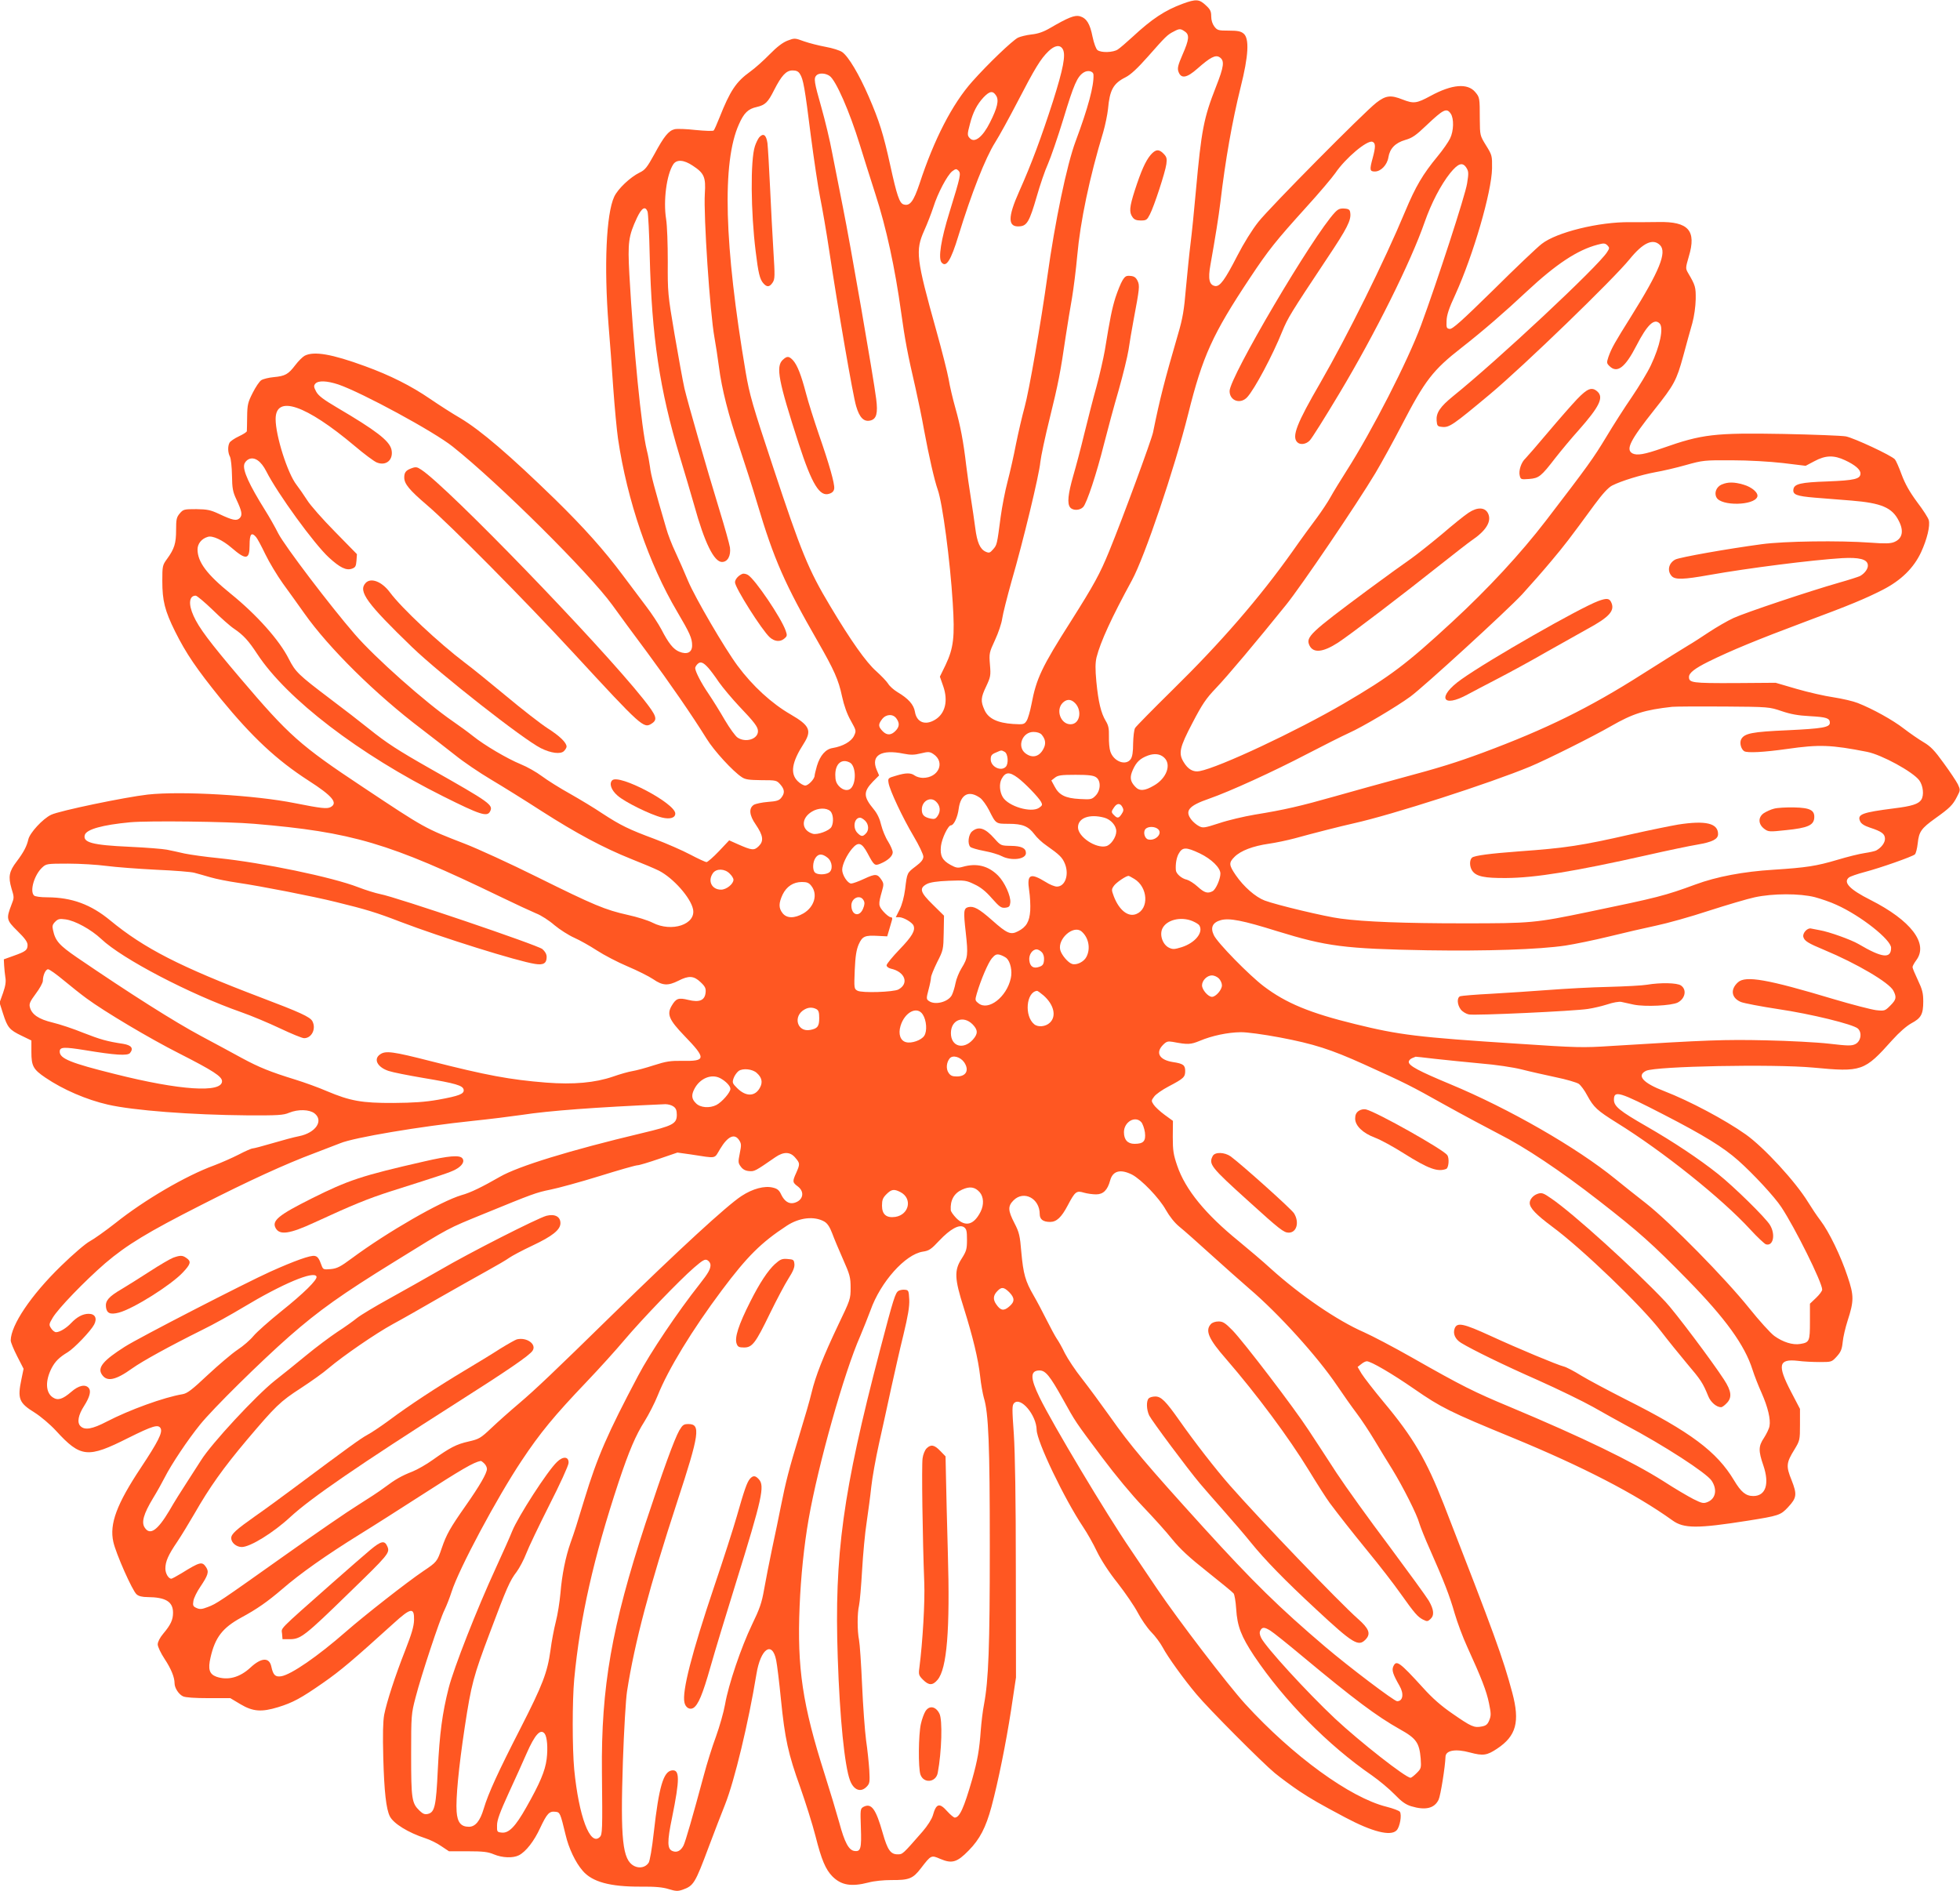 <?xml version="1.0" standalone="no"?>
<!DOCTYPE svg PUBLIC "-//W3C//DTD SVG 20010904//EN"
 "http://www.w3.org/TR/2001/REC-SVG-20010904/DTD/svg10.dtd">
<svg version="1.0" xmlns="http://www.w3.org/2000/svg"
 width="1280pt" height="1235pt" viewBox="0 0 1280 1235"
 preserveAspectRatio="xMidYMid meet">
<g transform="translate(0,1235) scale(0.1,-0.1)"
fill="#ff5722" stroke="none">
<path d="M7725 12326 c-117 -43 -202 -99 -330 -218 -38 -35 -81 -72 -95 -81
-29 -20 -109 -23 -133 -4 -9 7 -23 44 -32 87 -17 86 -39 121 -83 134 -33 9
-76 -8 -196 -78 -41 -24 -78 -37 -120 -41 -34 -4 -73 -14 -88 -21 -38 -20
-195 -170 -299 -287 -130 -146 -249 -377 -344 -667 -39 -116 -63 -148 -104
-135 -27 8 -44 59 -87 255 -45 205 -72 291 -141 450 -63 145 -132 261 -173
290 -16 11 -63 26 -108 34 -43 8 -107 24 -141 36 -60 22 -62 22 -107 5 -32
-12 -70 -41 -118 -90 -39 -40 -96 -91 -127 -113 -92 -66 -131 -125 -200 -299
-17 -43 -34 -81 -38 -85 -4 -5 -57 -3 -118 3 -61 7 -123 9 -138 5 -39 -10 -69
-47 -131 -162 -48 -87 -61 -104 -97 -121 -61 -30 -142 -106 -166 -158 -52
-112 -67 -452 -37 -835 9 -102 22 -288 31 -415 9 -126 23 -275 31 -330 60
-405 201 -816 386 -1129 83 -141 98 -174 98 -221 0 -46 -33 -62 -84 -41 -39
16 -70 55 -117 146 -19 36 -63 103 -99 150 -35 47 -105 139 -154 205 -120 161
-252 309 -442 495 -294 286 -485 450 -619 530 -47 27 -136 84 -196 125 -124
85 -261 154 -426 214 -216 79 -332 99 -393 68 -13 -7 -41 -34 -62 -62 -45 -59
-65 -71 -141 -78 -32 -3 -69 -12 -81 -20 -12 -8 -37 -45 -56 -83 -31 -61 -35
-77 -36 -154 0 -47 -2 -90 -2 -96 -1 -6 -25 -21 -53 -34 -28 -13 -55 -32 -60
-41 -13 -24 -11 -66 3 -92 6 -12 12 -67 13 -122 1 -85 6 -108 28 -155 37 -79
42 -104 22 -124 -20 -19 -44 -15 -135 28 -56 26 -77 30 -148 31 -79 0 -85 -1
-108 -28 -21 -25 -24 -38 -24 -108 0 -87 -11 -123 -59 -189 -30 -41 -31 -47
-31 -144 0 -129 16 -194 84 -331 72 -144 139 -242 298 -439 206 -251 364 -399
573 -534 156 -100 194 -146 144 -173 -24 -12 -58 -9 -234 26 -258 52 -741 80
-960 56 -149 -17 -578 -106 -631 -132 -55 -26 -140 -119 -149 -161 -10 -44
-30 -83 -76 -144 -50 -65 -56 -100 -34 -176 18 -58 18 -61 0 -106 -35 -92 -34
-100 39 -172 48 -47 66 -72 66 -91 0 -34 -12 -43 -91 -71 l-64 -23 2 -40 c1
-22 5 -57 8 -78 5 -27 1 -55 -15 -101 l-23 -64 23 -72 c29 -91 42 -106 121
-144 l64 -31 0 -75 c0 -92 12 -114 92 -168 115 -78 268 -144 408 -176 165 -38
544 -67 910 -70 198 -1 236 1 273 17 59 24 132 22 166 -4 61 -48 8 -127 -101
-149 -32 -6 -110 -27 -174 -46 -64 -19 -122 -34 -129 -34 -8 0 -49 -18 -91
-40 -43 -22 -116 -54 -161 -71 -184 -67 -456 -226 -645 -377 -65 -51 -140
-104 -166 -118 -27 -14 -109 -84 -190 -163 -195 -190 -326 -385 -327 -485 0
-12 19 -58 42 -103 l42 -82 -14 -68 c-27 -128 -16 -155 86 -218 41 -26 101
-77 139 -118 162 -177 208 -181 472 -48 161 80 197 91 212 63 14 -27 -17 -88
-129 -257 -158 -238 -206 -367 -180 -484 16 -75 125 -321 152 -343 13 -12 37
-18 72 -18 118 -1 166 -30 166 -102 0 -46 -15 -79 -64 -137 -22 -26 -36 -54
-36 -70 0 -15 20 -57 45 -95 43 -65 65 -120 65 -159 0 -30 27 -72 55 -85 16
-8 79 -12 167 -12 l142 0 67 -40 c81 -48 137 -52 245 -19 97 30 149 58 294
159 115 80 196 149 460 388 113 103 136 107 134 22 -1 -41 -16 -91 -57 -196
-67 -170 -121 -337 -138 -422 -8 -45 -10 -127 -6 -280 6 -223 19 -337 43 -384
24 -47 119 -106 232 -143 29 -9 76 -32 103 -51 l51 -34 123 0 c101 0 132 -4
170 -20 55 -23 125 -26 164 -6 46 24 99 92 139 179 44 93 59 110 99 105 30 -3
32 -7 67 -152 20 -86 64 -179 111 -233 62 -73 178 -105 380 -104 94 1 144 -4
182 -16 46 -14 59 -15 91 -4 72 26 81 40 171 281 34 91 82 215 106 275 62 156
153 535 205 852 27 167 103 220 129 90 6 -29 20 -143 31 -255 26 -258 47 -355
126 -574 34 -97 80 -241 100 -320 39 -155 66 -217 110 -262 58 -58 123 -69
236 -40 36 10 99 16 148 16 117 -1 142 9 194 77 67 87 67 87 127 61 76 -32
109 -23 185 55 73 74 112 150 149 286 44 165 94 412 128 631 l32 213 -1 700
c0 468 -5 763 -13 888 -12 169 -12 190 2 204 43 43 145 -78 147 -175 1 -76
181 -451 304 -635 25 -37 66 -109 90 -160 28 -57 79 -136 136 -207 49 -63 108
-149 130 -191 22 -42 61 -99 87 -126 27 -27 61 -73 77 -103 31 -59 138 -208
220 -305 77 -93 433 -450 511 -514 39 -32 111 -85 160 -118 79 -52 127 -80
300 -172 177 -94 296 -124 335 -85 22 21 36 102 22 122 -5 7 -44 22 -88 33
-237 59 -611 331 -922 671 -114 125 -439 550 -576 753 -48 72 -125 186 -172
255 -160 234 -509 818 -595 994 -62 127 -62 176 0 176 39 0 68 -36 151 -185
87 -156 77 -142 259 -385 86 -115 195 -246 266 -320 66 -69 152 -164 190 -212
52 -64 111 -119 230 -213 88 -70 165 -133 171 -141 6 -7 14 -53 17 -101 7
-114 33 -180 117 -307 197 -293 481 -582 770 -781 47 -33 113 -88 147 -123 46
-48 73 -67 109 -78 93 -28 152 -14 179 43 13 27 43 216 45 280 1 42 65 54 160
28 86 -23 111 -19 177 25 125 83 150 175 99 366 -62 231 -115 376 -447 1229
-114 291 -199 437 -394 670 -64 77 -128 160 -143 184 l-26 44 23 18 c13 11 29
19 37 19 27 0 164 -80 310 -181 175 -121 230 -149 644 -319 456 -188 801 -366
1042 -539 74 -54 163 -54 493 -2 201 32 214 36 262 88 57 61 60 83 23 177 -37
91 -35 113 19 200 35 58 36 62 36 162 l0 103 -59 113 c-90 173 -81 215 44 201
36 -5 100 -8 143 -8 78 0 79 0 112 36 27 30 34 47 39 95 3 33 18 95 32 139 42
129 42 164 0 288 -44 134 -122 294 -177 366 -23 30 -59 84 -81 120 -82 134
-288 358 -408 443 -136 96 -366 218 -531 282 -139 53 -183 102 -119 133 64 30
830 45 1091 21 318 -30 334 -25 517 180 45 50 92 91 124 109 64 34 78 59 78
143 0 54 -6 78 -35 139 -19 40 -35 78 -35 85 0 7 11 27 25 46 80 108 -35 259
-300 393 -135 68 -179 114 -141 146 8 7 54 23 103 36 103 27 310 100 328 115
7 6 15 38 19 73 8 76 23 97 115 163 94 67 114 87 141 140 23 44 23 45 6 82
-10 20 -52 83 -93 139 -59 82 -85 109 -131 136 -32 19 -90 59 -129 89 -72 56
-204 129 -301 167 -30 12 -100 28 -157 37 -57 8 -166 33 -242 55 l-137 40
-268 -2 c-278 -1 -298 2 -298 40 0 26 37 55 125 99 150 74 320 144 635 262
293 109 391 150 505 208 121 62 203 143 251 246 39 85 60 172 50 209 -3 14
-37 67 -76 118 -50 68 -78 118 -101 179 -17 47 -37 92 -44 100 -23 26 -266
139 -320 150 -27 5 -210 12 -405 16 -455 8 -533 -1 -794 -93 -117 -41 -165
-49 -195 -34 -46 25 -15 86 143 285 129 162 145 192 188 349 21 78 48 176 60
217 12 44 21 108 22 155 1 80 -2 91 -49 171 -18 31 -18 33 4 109 51 169 -2
229 -198 225 -47 -1 -131 -1 -186 -1 -201 3 -481 -66 -577 -142 -29 -22 -171
-157 -315 -300 -208 -204 -268 -258 -286 -255 -20 3 -22 8 -20 53 1 37 15 81
58 173 117 258 236 667 239 822 1 83 0 87 -39 150 -40 65 -40 65 -41 170 0
143 -1 144 -30 179 -50 59 -151 51 -291 -25 -92 -50 -111 -52 -183 -24 -78 31
-110 27 -172 -21 -81 -63 -695 -683 -770 -778 -40 -50 -96 -140 -138 -222 -81
-158 -113 -201 -144 -197 -39 6 -48 46 -31 139 31 174 54 317 65 409 32 273
77 528 132 750 52 206 58 320 19 351 -18 15 -39 19 -96 19 -68 0 -75 2 -94 26
-13 17 -21 41 -21 67 0 33 -6 46 -36 73 -42 40 -64 41 -149 10z m13 -182 c31
-21 28 -52 -15 -150 -30 -69 -35 -90 -27 -112 17 -48 54 -42 124 20 84 74 118
92 145 74 33 -22 29 -59 -24 -193 -80 -204 -95 -281 -131 -678 -11 -126 -27
-282 -35 -345 -8 -63 -21 -194 -30 -290 -12 -144 -21 -198 -51 -300 -89 -306
-119 -422 -164 -644 -11 -51 -194 -550 -286 -775 -61 -149 -98 -217 -249 -456
-193 -303 -227 -376 -259 -545 -9 -46 -23 -95 -32 -108 -15 -23 -21 -24 -88
-20 -102 7 -161 35 -186 90 -27 59 -25 82 11 157 28 60 30 70 24 140 -6 74 -5
79 33 161 22 47 43 110 47 140 4 30 32 140 61 244 76 261 181 697 188 778 4
37 31 165 61 285 56 227 71 304 105 538 12 77 30 190 41 250 10 61 26 184 34
275 20 224 80 511 170 808 13 45 27 113 31 150 11 124 34 167 114 207 34 17
78 58 148 137 113 128 125 141 167 162 37 20 45 20 73 0z m-797 -116 c20 -37
3 -126 -65 -341 -76 -235 -139 -406 -220 -587 -77 -172 -75 -236 5 -228 46 4
63 34 109 193 22 77 55 174 74 215 18 41 64 174 101 295 68 225 90 274 131
301 27 18 64 10 65 -14 4 -70 -35 -216 -116 -433 -58 -154 -136 -530 -185
-884 -41 -296 -120 -752 -149 -855 -16 -58 -41 -166 -56 -240 -14 -74 -39
-184 -55 -245 -16 -60 -36 -164 -45 -230 -24 -183 -24 -183 -49 -212 -21 -24
-26 -26 -49 -16 -37 17 -56 61 -68 155 -6 46 -19 135 -29 198 -10 63 -24 158
-30 210 -18 155 -38 260 -71 376 -17 60 -37 145 -44 189 -8 44 -44 186 -80
315 -132 472 -138 523 -79 655 20 44 46 112 59 151 29 93 91 209 123 235 23
17 27 18 41 5 18 -19 15 -34 -58 -271 -56 -180 -75 -302 -52 -329 30 -36 61
13 110 174 85 277 176 509 240 610 26 41 92 161 146 265 114 220 151 281 202
330 41 40 77 45 94 13z m-1717 -161 c22 -33 32 -91 71 -402 20 -153 47 -336
61 -405 14 -69 41 -224 59 -345 58 -385 155 -948 176 -1017 22 -76 51 -105 94
-94 39 10 49 47 37 141 -17 137 -170 1018 -217 1250 -24 121 -56 283 -71 360
-14 77 -46 209 -70 294 -47 165 -51 190 -32 209 17 17 59 15 86 -4 41 -29 129
-229 197 -449 20 -66 66 -210 101 -320 72 -221 129 -485 169 -775 25 -180 42
-271 94 -495 16 -71 42 -195 56 -275 31 -167 67 -326 89 -388 31 -86 81 -464
98 -739 14 -222 6 -294 -47 -406 l-37 -76 22 -63 c33 -95 13 -178 -53 -218
-65 -40 -121 -17 -132 52 -8 47 -43 86 -114 128 -23 14 -51 38 -61 55 -10 16
-46 53 -78 82 -65 57 -165 198 -301 426 -142 237 -189 352 -374 912 -132 397
-152 467 -177 613 -141 832 -156 1374 -44 1621 32 73 60 100 115 112 56 13 74
30 114 110 49 96 79 129 121 129 24 0 38 -6 48 -23z m1281 -141 c20 -30 9 -79
-40 -176 -47 -94 -99 -135 -130 -104 -19 19 -19 26 0 97 19 74 46 126 88 171
40 42 61 45 82 12z m2969 -118 c22 -32 20 -113 -4 -162 -11 -23 -47 -75 -81
-116 -98 -119 -144 -197 -213 -362 -135 -324 -376 -810 -553 -1117 -155 -267
-188 -352 -151 -389 19 -19 57 -14 81 11 13 12 100 151 194 308 232 387 467
859 557 1119 44 125 105 242 166 319 53 65 81 74 106 36 15 -24 16 -35 5 -103
-11 -75 -197 -645 -301 -927 -87 -234 -319 -688 -487 -951 -38 -60 -85 -136
-103 -169 -18 -33 -59 -94 -89 -135 -31 -41 -105 -142 -163 -225 -214 -301
-465 -591 -780 -900 -128 -126 -238 -238 -245 -249 -7 -12 -12 -57 -13 -101 0
-56 -5 -87 -16 -103 -32 -45 -112 -15 -133 51 -6 17 -10 61 -9 97 1 52 -3 73
-21 102 -31 52 -48 123 -61 255 -8 84 -7 125 1 160 26 102 98 259 231 503 83
152 277 725 368 1088 94 377 159 520 403 887 122 184 170 243 365 459 85 93
171 195 192 225 67 99 209 218 243 205 21 -8 21 -33 2 -104 -22 -80 -20 -90
14 -90 39 0 80 43 88 92 9 58 45 95 110 114 46 13 70 30 137 94 113 107 133
117 160 78z m-4950 -340 c75 -49 86 -75 79 -182 -9 -142 33 -776 63 -941 8
-44 21 -129 29 -190 19 -147 61 -312 135 -530 33 -99 86 -263 116 -365 108
-363 180 -526 395 -900 106 -185 135 -249 158 -358 13 -60 33 -116 57 -158 36
-65 37 -66 21 -100 -18 -37 -73 -68 -139 -79 -46 -7 -82 -48 -103 -117 -8 -29
-15 -57 -15 -63 0 -22 -41 -65 -61 -65 -12 0 -34 13 -50 29 -50 50 -38 124 40
245 54 85 39 118 -85 190 -125 72 -249 186 -347 318 -84 113 -276 442 -323
553 -23 55 -60 140 -83 189 -23 48 -50 118 -60 155 -78 266 -101 353 -106 401
-4 30 -13 80 -21 110 -35 142 -87 668 -114 1150 -11 207 -6 248 50 368 31 65
54 79 69 40 4 -13 11 -142 14 -288 13 -528 65 -876 196 -1310 33 -107 75 -252
95 -321 67 -243 129 -369 181 -369 37 0 59 40 52 95 -4 24 -34 132 -67 239
-89 291 -206 699 -230 799 -11 49 -40 209 -65 355 -44 259 -45 274 -44 472 0
116 -4 237 -11 280 -19 119 3 290 47 357 22 33 69 30 127 -9z m6317 -519 c46
-46 -3 -168 -188 -464 -109 -174 -128 -207 -149 -266 -12 -37 -12 -41 6 -59
51 -51 103 -11 177 133 70 136 116 180 151 145 28 -28 3 -148 -57 -274 -21
-45 -77 -137 -123 -205 -47 -68 -123 -187 -169 -264 -83 -137 -116 -184 -393
-545 -165 -215 -379 -446 -612 -661 -301 -278 -405 -356 -707 -533 -312 -182
-815 -418 -943 -442 -41 -8 -76 12 -104 59 -35 57 -27 95 57 255 64 123 89
160 153 227 74 77 268 308 459 545 100 124 460 655 583 860 41 69 119 211 173
315 151 291 202 358 392 506 138 108 279 230 423 365 193 180 331 271 463 306
41 11 49 10 64 -4 15 -16 15 -19 -2 -45 -57 -91 -711 -703 -1005 -940 -85 -69
-112 -109 -108 -160 3 -35 6 -38 36 -41 47 -5 71 12 313 214 220 184 806 751
912 882 87 107 152 137 198 91z m-8631 -910 c154 -53 625 -308 747 -406 302
-240 889 -824 1041 -1033 41 -58 144 -197 228 -310 149 -202 292 -409 389
-565 48 -78 171 -212 229 -250 23 -16 48 -19 128 -20 97 0 100 -1 124 -28 29
-33 30 -57 6 -87 -14 -18 -31 -23 -87 -27 -39 -3 -80 -12 -92 -19 -34 -22 -30
-68 12 -128 49 -72 54 -108 21 -141 -31 -31 -45 -29 -138 12 l-56 25 -67 -71
c-37 -39 -74 -71 -81 -71 -7 0 -55 22 -106 49 -51 27 -156 73 -233 102 -167
62 -221 88 -342 167 -50 34 -145 91 -210 128 -65 36 -148 88 -184 115 -36 27
-98 62 -138 78 -88 36 -239 125 -312 184 -30 24 -89 67 -131 96 -178 122 -510
417 -641 569 -162 187 -457 576 -499 657 -22 44 -62 114 -88 155 -103 165
-145 258 -135 297 3 13 16 28 29 34 38 18 81 -12 115 -79 74 -146 313 -475
409 -563 72 -66 113 -86 150 -73 23 8 27 16 30 52 l3 43 -144 147 c-80 81
-162 174 -182 207 -21 33 -52 77 -68 98 -59 75 -137 321 -137 430 0 161 196
94 517 -176 61 -52 126 -100 143 -107 63 -26 112 19 96 86 -15 57 -101 123
-356 273 -88 52 -120 76 -135 103 -16 30 -17 39 -6 52 19 22 75 20 151 -5z
m9840 -495 c64 -30 100 -60 100 -86 0 -36 -38 -45 -214 -52 -177 -6 -219 -16
-224 -52 -5 -34 20 -44 139 -54 63 -5 170 -14 239 -19 197 -16 267 -46 310
-132 35 -67 24 -117 -30 -139 -24 -10 -60 -11 -153 -4 -204 15 -565 10 -712
-10 -224 -30 -534 -85 -564 -100 -44 -23 -55 -74 -24 -108 22 -25 78 -23 246
7 253 45 671 98 867 110 112 6 163 -7 168 -43 4 -24 -19 -56 -51 -74 -11 -5
-72 -25 -136 -43 -196 -56 -611 -195 -690 -231 -41 -19 -113 -61 -160 -92 -48
-32 -108 -71 -136 -87 -27 -16 -162 -100 -299 -187 -347 -221 -630 -360 -1041
-513 -173 -64 -281 -98 -550 -170 -115 -31 -302 -83 -415 -115 -229 -65 -334
-89 -525 -120 -71 -12 -177 -37 -233 -56 -96 -31 -106 -33 -132 -19 -16 8 -38
27 -49 41 -46 59 -18 92 115 138 135 47 418 176 644 294 102 53 223 114 269
135 86 38 312 172 402 238 86 63 626 557 729 667 54 59 140 157 190 217 89
106 116 141 283 369 54 73 90 112 115 125 61 31 190 70 281 87 47 8 138 29
201 47 111 31 121 32 300 31 109 0 246 -8 334 -18 l148 -18 57 30 c72 39 127
41 201 6z m-10378 -501 c9 -10 36 -61 61 -113 25 -52 77 -138 114 -190 38 -52
101 -140 140 -195 160 -227 467 -530 767 -757 66 -51 165 -127 219 -170 53
-43 158 -114 232 -158 74 -44 224 -137 332 -207 228 -146 404 -240 586 -313
71 -28 152 -62 180 -76 94 -48 208 -177 223 -252 20 -99 -139 -152 -264 -88
-29 15 -102 38 -162 51 -148 33 -220 63 -593 248 -177 88 -389 185 -472 217
-261 101 -258 99 -664 369 -412 273 -484 338 -801 711 -203 239 -271 330 -306
408 -35 77 -29 132 14 132 8 0 58 -42 111 -93 53 -52 116 -108 141 -124 60
-41 93 -77 150 -164 193 -294 666 -656 1215 -930 240 -120 286 -135 305 -99
23 43 4 57 -390 280 -213 121 -284 167 -400 260 -52 42 -167 131 -255 197
-206 156 -225 174 -269 260 -61 122 -210 289 -381 427 -154 125 -214 205 -215
287 0 38 26 71 67 83 31 10 97 -21 156 -72 94 -81 117 -78 117 18 0 73 12 87
42 53z m2954 -855 c11 -12 43 -54 69 -93 27 -38 86 -108 130 -155 102 -107
125 -137 125 -165 0 -52 -80 -77 -133 -42 -14 9 -51 60 -83 114 -31 54 -79
131 -106 171 -50 73 -87 146 -88 169 0 6 7 19 16 27 18 18 37 11 70 -26z
m2385 -221 c59 -45 46 -147 -20 -147 -64 0 -98 93 -51 140 23 23 48 25 71 7z
m4624 -61 c59 -20 107 -29 185 -33 108 -6 130 -13 130 -43 0 -30 -47 -38 -276
-49 -232 -10 -282 -20 -303 -59 -12 -23 -1 -65 20 -78 21 -12 125 -7 281 15
209 30 287 27 521 -19 96 -19 299 -130 341 -186 26 -36 32 -98 13 -127 -18
-28 -63 -42 -177 -56 -211 -27 -243 -39 -222 -85 7 -16 28 -29 64 -41 77 -25
98 -41 98 -73 0 -26 -23 -57 -57 -76 -7 -4 -41 -12 -75 -17 -35 -5 -115 -25
-178 -44 -138 -41 -203 -51 -420 -65 -194 -12 -369 -45 -507 -96 -199 -73
-244 -85 -698 -179 -351 -73 -375 -75 -816 -75 -389 0 -648 10 -804 31 -97 12
-419 89 -496 118 -60 23 -137 90 -189 166 -45 66 -46 81 -8 119 41 41 121 71
225 86 43 6 119 22 168 35 119 33 304 80 385 98 252 56 888 261 1153 371 108
45 412 197 528 264 143 82 219 106 399 126 19 2 170 3 335 2 299 -2 300 -3
380 -30z m-5781 -48 c21 -29 20 -51 -1 -76 -30 -34 -59 -37 -88 -8 -30 31 -31
45 -4 80 26 33 71 35 93 4z m948 -105 c26 -30 30 -60 13 -92 -27 -54 -74 -65
-119 -30 -56 44 -19 139 53 139 24 0 44 -7 53 -17z m-241 -113 c22 -12 27 -78
7 -98 -32 -32 -98 1 -98 49 0 24 6 33 33 44 39 17 35 17 58 5z m-660 -12 c46
-9 69 -9 113 2 49 12 58 11 81 -4 80 -53 35 -156 -68 -156 -18 0 -42 7 -53 15
-25 19 -58 19 -123 -1 -52 -15 -53 -16 -48 -48 8 -48 91 -225 164 -348 35 -59
63 -118 63 -132 0 -19 -13 -36 -49 -63 -58 -44 -57 -42 -70 -150 -7 -52 -20
-101 -36 -133 l-25 -50 22 0 c28 0 86 -34 94 -55 13 -32 -10 -71 -92 -156 -46
-48 -84 -94 -84 -103 0 -9 12 -18 28 -22 92 -20 121 -97 49 -136 -32 -17 -238
-24 -267 -8 -22 12 -23 15 -18 135 4 93 11 133 26 168 24 53 40 60 127 55 l59
-3 13 44 c7 24 15 52 18 62 4 13 1 19 -8 19 -8 0 -29 16 -47 36 -34 39 -35 47
-10 135 12 42 12 50 -4 74 -26 39 -39 40 -112 6 -36 -17 -75 -31 -85 -31 -23
0 -59 55 -59 90 0 33 30 97 65 138 40 47 63 40 101 -31 42 -79 46 -83 84 -67
48 20 80 49 80 74 0 12 -14 44 -30 70 -17 26 -37 75 -45 107 -9 40 -25 75 -49
104 -68 82 -69 114 -5 181 l40 40 -16 37 c-39 94 30 135 176 105z m1701 -25
c50 -45 17 -136 -66 -183 -61 -36 -95 -38 -123 -7 -33 35 -36 62 -15 109 23
52 48 75 99 94 42 15 79 11 105 -13z m-2052 -33 c38 -20 44 -124 10 -165 -19
-23 -54 -18 -81 11 -18 20 -24 37 -24 74 0 73 42 108 95 80z m1096 -99 c45
-33 136 -127 153 -158 10 -19 8 -24 -14 -39 -52 -34 -199 10 -236 70 -21 35
-25 87 -8 119 25 46 51 48 105 8z m512 3 c33 -22 31 -86 -4 -121 -24 -24 -30
-25 -103 -21 -94 5 -135 26 -164 82 l-21 39 23 18 c20 16 41 19 135 19 85 0
117 -4 134 -16z m-757 -135 c15 -11 41 -47 58 -80 45 -90 44 -89 128 -89 91 0
129 -16 168 -68 16 -22 51 -55 78 -73 88 -62 105 -79 122 -121 28 -71 1 -148
-53 -148 -14 0 -47 13 -73 30 -101 62 -124 51 -108 -55 6 -38 9 -97 7 -132 -5
-72 -25 -107 -80 -135 -48 -25 -71 -15 -170 73 -85 75 -119 93 -154 85 -31 -8
-33 -26 -17 -166 16 -145 14 -166 -27 -232 -17 -27 -35 -72 -40 -99 -5 -27
-16 -62 -24 -78 -24 -45 -110 -67 -150 -38 -17 12 -17 17 -2 74 9 33 16 69 16
79 0 11 18 55 40 100 40 78 41 83 43 192 l2 112 -72 71 c-84 82 -92 108 -40
136 22 11 65 18 143 21 104 4 114 3 167 -23 40 -18 75 -46 114 -91 50 -56 61
-65 88 -62 25 3 30 8 33 34 4 42 -37 133 -80 176 -64 64 -140 83 -231 57 -33
-9 -43 -7 -80 13 -54 30 -69 60 -62 123 6 50 47 135 65 135 19 0 44 53 51 109
13 95 67 122 140 70z m-287 -25 c26 -25 30 -61 11 -90 -14 -22 -22 -25 -47
-20 -43 9 -58 24 -58 59 0 57 58 88 94 51z m1216 -35 c9 -16 8 -26 -5 -45 -18
-28 -28 -30 -49 -8 -20 19 -20 24 0 52 19 28 40 28 54 1z m-1908 -26 c20 -18
24 -73 8 -103 -13 -25 -92 -54 -122 -45 -76 23 -79 101 -5 145 39 24 94 26
119 3z m1790 -43 c43 -12 78 -52 78 -89 0 -38 -35 -89 -66 -97 -67 -17 -184
61 -184 123 0 62 76 89 172 63z m-1562 -20 c24 -24 26 -63 4 -84 -20 -21 -30
-20 -54 4 -33 33 -22 100 17 100 7 0 22 -9 33 -20z m-3990 -20 c640 -54 881
-125 1605 -475 99 -48 205 -97 236 -110 32 -12 86 -47 120 -77 35 -29 93 -66
129 -82 36 -16 102 -53 148 -83 46 -30 136 -77 200 -104 64 -27 140 -65 168
-84 61 -42 96 -44 164 -10 68 35 101 33 145 -9 30 -28 36 -41 33 -68 -5 -51
-40 -66 -113 -48 -65 16 -80 10 -109 -39 -32 -55 -17 -91 83 -195 144 -149
143 -167 -13 -164 -77 1 -105 -3 -186 -29 -52 -17 -115 -34 -140 -38 -25 -4
-82 -20 -127 -36 -117 -40 -257 -53 -437 -39 -237 19 -387 47 -753 140 -247
63 -295 70 -331 44 -45 -31 -17 -84 56 -108 26 -9 128 -29 228 -46 210 -35
258 -49 262 -77 4 -27 -29 -40 -167 -65 -86 -15 -161 -20 -291 -21 -207 -1
-283 13 -435 77 -55 24 -147 57 -205 75 -165 51 -237 80 -350 141 -58 32 -177
96 -265 143 -176 94 -466 278 -812 514 -118 81 -142 109 -157 180 -6 25 -3 36
15 54 18 18 29 20 66 15 63 -8 168 -66 234 -128 137 -130 580 -361 914 -478
66 -23 180 -71 254 -106 74 -35 144 -64 157 -64 50 0 80 62 54 111 -15 28 -81
58 -337 155 -526 200 -761 320 -983 503 -127 105 -251 150 -410 151 -46 0 -81
5 -88 12 -29 29 2 135 54 183 26 24 31 25 168 25 78 0 191 -7 251 -15 61 -8
207 -19 325 -25 118 -5 231 -14 250 -20 19 -5 66 -18 103 -29 37 -11 118 -27
180 -36 150 -22 494 -89 642 -126 196 -48 262 -68 420 -129 270 -103 766 -258
879 -275 55 -9 76 4 76 45 0 19 -10 36 -28 52 -31 26 -959 341 -1059 359 -30
6 -95 26 -144 45 -170 66 -623 160 -914 190 -82 8 -181 22 -220 30 -38 9 -90
20 -115 25 -25 5 -135 14 -245 19 -243 11 -306 28 -291 78 12 36 115 65 296
82 117 11 640 5 810 -10z m5904 -36 c30 -29 -20 -78 -66 -66 -23 6 -34 48 -18
67 16 20 64 19 84 -1z m271 -157 c77 -37 135 -94 135 -132 0 -36 -30 -104 -51
-115 -32 -17 -53 -11 -97 29 -24 22 -56 42 -71 46 -34 7 -71 39 -72 63 -3 39
4 79 17 104 25 47 48 48 139 5z m-2431 -28 c33 -26 37 -83 7 -99 -26 -14 -74
-13 -89 2 -17 17 -15 69 4 96 19 28 44 28 78 1z m-639 -104 c14 -13 25 -31 25
-40 0 -28 -46 -65 -81 -65 -61 0 -89 57 -53 108 22 31 77 30 109 -3z m2643
-35 c89 -54 97 -195 13 -229 -53 -22 -112 24 -147 115 -16 43 -16 46 2 71 17
22 78 63 94 63 3 0 20 -9 38 -20z m-2109 -46 c43 -55 19 -137 -52 -179 -59
-34 -109 -33 -136 1 -27 34 -26 66 0 122 26 53 70 82 126 82 33 0 46 -5 62
-26z m6553 -73 c41 -11 105 -33 141 -50 159 -71 357 -228 357 -281 0 -73 -59
-66 -213 25 -50 29 -193 80 -252 90 -22 4 -48 9 -57 11 -24 7 -58 -30 -51 -55
7 -26 31 -41 137 -85 211 -88 424 -213 451 -266 22 -43 19 -58 -20 -97 -35
-35 -38 -36 -93 -30 -31 4 -156 36 -277 72 -433 130 -575 155 -625 110 -52
-47 -43 -103 20 -129 21 -8 130 -29 242 -46 216 -32 489 -99 521 -127 29 -27
20 -84 -17 -102 -25 -12 -49 -11 -170 3 -78 9 -265 19 -416 22 -268 6 -380 2
-1010 -37 -181 -12 -224 -11 -610 15 -652 42 -772 57 -1060 128 -295 72 -452
137 -597 247 -95 72 -303 284 -326 334 -24 50 -8 83 46 98 56 15 143 -2 367
-72 325 -100 438 -115 980 -125 385 -6 730 5 904 31 58 9 186 35 284 59 97 24
236 56 307 71 72 15 226 58 344 97 118 38 253 78 300 88 119 26 294 26 393 1z
m-6212 -21 c8 -14 7 -29 -4 -55 -24 -57 -76 -42 -76 22 0 49 58 74 80 33z
m2147 -135 c21 -9 41 -21 45 -28 29 -46 -27 -115 -116 -143 -46 -14 -57 -15
-82 -3 -41 20 -63 83 -43 125 27 57 120 80 196 49z m-725 -67 c47 -39 62 -112
33 -167 -16 -32 -64 -56 -94 -46 -26 8 -69 59 -77 91 -18 73 85 164 138 122z
m-258 -137 c11 -12 16 -31 14 -52 -2 -26 -9 -36 -31 -43 -38 -14 -61 2 -65 43
-4 36 20 71 48 71 9 0 25 -9 34 -19z m-231 -38 c26 -24 39 -85 28 -132 -27
-123 -147 -215 -211 -163 -23 18 -23 21 -11 63 27 92 74 201 98 230 21 25 31
29 52 24 14 -4 34 -14 44 -22z m-6156 -146 c48 -40 115 -93 148 -117 118 -87
414 -263 606 -360 220 -112 279 -150 279 -181 0 -78 -276 -60 -700 47 -290 72
-360 101 -360 146 0 31 26 32 164 10 199 -33 279 -38 295 -19 25 31 9 51 -44
60 -106 16 -148 28 -261 72 -63 26 -154 56 -200 67 -92 22 -137 53 -149 101
-6 22 2 38 39 88 25 33 46 71 46 84 0 36 18 75 34 75 9 0 55 -33 103 -73z
m7543 13 c11 -11 20 -31 20 -45 0 -29 -40 -75 -65 -75 -25 0 -65 46 -65 75 0
32 33 65 65 65 14 0 34 -9 45 -20z m-1145 -111 c68 -60 86 -136 41 -178 -27
-26 -77 -31 -102 -10 -66 54 -52 210 18 218 4 1 23 -13 43 -30z m-1484 -89
c15 -8 19 -21 19 -59 0 -54 -11 -68 -58 -77 -87 -17 -116 91 -37 134 25 14 51
15 76 2z m695 -35 c25 -38 30 -109 10 -139 -18 -29 -83 -52 -119 -42 -37 9
-52 53 -36 106 27 90 108 132 145 75z m325 -64 c36 -37 37 -62 2 -101 -62 -68
-143 -44 -143 43 0 86 80 118 141 58z m2006 -86 c222 -42 334 -78 549 -175
278 -126 302 -138 527 -264 122 -68 282 -153 355 -191 169 -85 404 -242 652
-435 261 -203 352 -284 581 -518 247 -252 373 -426 424 -587 12 -38 39 -107
59 -151 42 -95 60 -173 52 -217 -3 -18 -20 -52 -36 -77 -37 -55 -37 -85 -4
-181 41 -121 15 -199 -66 -199 -49 0 -80 26 -126 103 -112 187 -283 315 -709
529 -110 56 -240 125 -288 154 -48 30 -100 57 -115 60 -41 10 -298 117 -478
200 -177 81 -218 90 -234 49 -13 -35 3 -71 42 -95 74 -45 276 -144 503 -244
132 -59 294 -138 360 -175 66 -38 161 -90 210 -117 251 -133 529 -313 563
-364 38 -57 27 -117 -26 -139 -27 -11 -37 -9 -93 19 -35 18 -124 70 -196 117
-206 130 -528 286 -998 483 -238 99 -318 139 -645 325 -118 67 -259 141 -313
165 -174 76 -414 240 -607 414 -52 48 -147 128 -210 180 -217 176 -349 337
-402 493 -25 73 -29 99 -29 188 l1 105 -55 40 c-30 22 -62 52 -71 66 -16 24
-16 27 3 52 10 15 53 45 95 67 99 52 108 61 108 101 0 38 -13 48 -80 58 -89
14 -116 61 -64 113 22 22 31 24 62 19 100 -19 117 -18 178 7 78 33 182 55 266
56 39 1 148 -14 255 -34z m-2060 -163 c34 -51 13 -92 -48 -92 -30 0 -42 5 -55
25 -17 26 -13 67 8 93 20 24 70 10 95 -26z m3075 23 c70 -8 204 -21 297 -30
99 -8 212 -25 268 -39 54 -14 154 -36 223 -51 69 -14 136 -34 150 -43 14 -10
39 -44 55 -75 43 -79 65 -99 193 -179 302 -187 687 -495 873 -698 45 -49 91
-92 101 -96 48 -15 65 63 27 126 -29 48 -235 250 -339 333 -123 98 -293 211
-467 311 -176 101 -213 131 -213 174 0 63 34 53 327 -98 258 -133 387 -212
485 -299 98 -87 237 -237 281 -304 89 -134 267 -492 267 -539 0 -9 -18 -33
-40 -54 l-40 -38 0 -117 c0 -129 -3 -136 -64 -146 -49 -8 -112 12 -168 52 -26
19 -99 100 -164 181 -158 197 -514 559 -674 685 -69 54 -159 125 -200 159
-253 206 -695 460 -1080 620 -204 85 -270 120 -270 145 0 9 10 20 23 25 12 5
22 9 22 9 0 1 57 -6 127 -14z m-4430 -92 c33 -29 40 -60 22 -94 -31 -61 -92
-63 -150 -5 -31 31 -33 36 -23 65 6 17 21 38 33 47 27 19 90 13 118 -13z
m-239 -34 c36 -19 67 -51 67 -70 0 -23 -55 -86 -91 -105 -45 -23 -106 -18
-134 11 -29 28 -31 54 -10 94 35 68 110 100 168 70z m-305 -185 c16 -11 22
-25 22 -54 0 -59 -25 -72 -227 -120 -474 -113 -808 -216 -928 -285 -117 -67
-192 -104 -251 -120 -135 -40 -485 -241 -717 -413 -74 -55 -96 -66 -137 -70
-47 -4 -50 -3 -60 24 -16 45 -26 59 -45 62 -26 6 -132 -32 -290 -103 -160 -72
-860 -432 -950 -490 -140 -89 -180 -136 -150 -181 32 -50 89 -39 199 40 66 47
240 143 455 250 74 36 194 103 267 147 259 156 467 243 481 202 7 -20 -83
-109 -232 -228 -77 -62 -158 -134 -179 -159 -21 -26 -68 -67 -105 -91 -36 -24
-123 -98 -194 -164 -103 -97 -134 -121 -165 -126 -121 -20 -349 -103 -495
-179 -94 -49 -144 -58 -172 -29 -23 23 -14 72 24 131 37 58 47 97 31 117 -22
27 -66 18 -115 -25 -56 -48 -87 -58 -120 -36 -47 31 -51 107 -8 191 23 44 50
71 105 104 43 26 151 139 173 181 21 41 6 70 -36 70 -38 0 -76 -20 -114 -60
-32 -34 -75 -60 -99 -60 -9 0 -23 11 -32 25 -15 23 -15 27 10 69 36 61 210
241 344 357 140 119 276 202 627 380 308 157 548 267 738 338 73 28 149 57
169 65 88 37 521 110 866 146 107 11 251 29 320 39 174 27 480 50 937 70 17 0
41 -6 53 -15z m3055 -102 c9 -10 20 -40 24 -67 7 -57 -9 -75 -68 -75 -45 0
-69 27 -69 76 0 67 73 110 113 66z m-2626 -118 c15 -23 15 -33 4 -87 -11 -55
-11 -62 7 -86 13 -18 30 -27 54 -29 35 -3 39 -1 172 91 54 37 97 36 130 -4 31
-36 31 -41 6 -98 -26 -57 -25 -63 10 -89 48 -36 35 -93 -25 -108 -33 -8 -62
11 -83 54 -13 29 -25 39 -54 46 -55 14 -133 -7 -206 -55 -96 -63 -405 -347
-842 -774 -386 -378 -503 -489 -610 -580 -58 -49 -139 -121 -181 -161 -71 -67
-80 -72 -149 -88 -80 -18 -120 -39 -234 -120 -40 -29 -100 -63 -132 -76 -72
-28 -112 -51 -184 -105 -30 -23 -108 -74 -172 -114 -65 -40 -276 -185 -470
-323 -441 -313 -453 -321 -511 -343 -39 -15 -52 -16 -74 -6 -22 10 -25 16 -20
46 3 19 23 60 45 92 51 76 58 98 38 128 -26 39 -39 36 -160 -39 -33 -20 -63
-36 -67 -36 -19 0 -39 35 -39 66 0 46 18 88 78 176 27 40 77 123 112 183 99
173 188 298 342 481 189 223 217 251 355 340 64 42 145 99 179 129 96 81 308
227 420 288 56 30 191 107 300 170 110 63 251 142 314 177 63 35 129 73 146
86 17 12 84 48 150 79 132 62 184 104 184 147 0 43 -37 62 -92 48 -60 -17
-500 -240 -698 -356 -91 -52 -239 -136 -330 -186 -91 -50 -184 -106 -208 -125
-23 -19 -82 -61 -130 -92 -48 -32 -139 -100 -202 -152 -63 -52 -156 -127 -206
-166 -122 -97 -414 -411 -482 -521 -15 -23 -55 -86 -90 -140 -35 -53 -88 -138
-117 -189 -77 -129 -126 -162 -160 -109 -23 34 -7 90 54 191 27 44 61 105 76
135 44 87 151 247 232 347 84 104 394 410 583 576 193 169 342 275 687 488
368 228 341 213 588 314 313 128 336 137 430 156 50 10 193 49 319 88 125 39
237 71 249 71 11 0 74 19 141 42 l120 41 86 -12 c177 -27 152 -31 193 36 50
83 94 103 124 57z m2566 -225 c61 -32 178 -153 221 -231 24 -42 56 -83 89
-110 29 -23 122 -106 207 -183 85 -77 198 -177 250 -222 190 -162 443 -441
572 -632 39 -58 97 -140 128 -181 31 -41 83 -120 116 -175 33 -55 85 -141 116
-190 70 -114 163 -298 177 -353 7 -23 38 -102 71 -175 89 -201 127 -298 160
-414 17 -58 53 -155 81 -216 94 -206 127 -291 143 -370 14 -68 14 -81 2 -111
-11 -28 -22 -36 -49 -41 -50 -10 -69 -1 -189 82 -76 52 -134 103 -195 171
-155 170 -174 183 -194 139 -11 -25 -2 -52 41 -127 30 -52 22 -100 -16 -100
-19 0 -316 225 -469 355 -303 258 -471 423 -794 778 -379 418 -477 534 -613
727 -57 80 -138 190 -181 245 -44 55 -94 131 -113 168 -18 38 -42 80 -53 95
-10 15 -40 70 -66 122 -26 52 -64 124 -85 160 -54 93 -67 140 -80 281 -9 110
-14 131 -45 191 -43 83 -44 111 -6 149 67 67 171 13 171 -90 0 -34 22 -51 68
-51 42 0 74 30 115 108 48 91 57 98 106 83 21 -6 57 -11 79 -11 47 0 75 28 92
91 17 63 67 76 143 38z m-995 -115 c26 -30 29 -81 6 -127 -44 -87 -99 -102
-159 -42 -19 20 -36 43 -36 53 -4 63 21 109 74 133 50 23 84 18 115 -17z
m-518 1 c80 -41 58 -147 -32 -162 -59 -9 -88 16 -88 73 0 37 5 51 29 75 33 33
50 35 91 14z m-496 -193 c20 -12 35 -35 51 -77 12 -33 44 -109 71 -170 44 -99
49 -117 49 -185 0 -74 -2 -78 -82 -245 -96 -202 -147 -331 -173 -440 -10 -44
-46 -168 -79 -275 -68 -222 -90 -309 -121 -465 -12 -60 -37 -184 -57 -275 -19
-91 -43 -212 -53 -270 -15 -87 -29 -127 -79 -230 -71 -148 -154 -392 -176
-521 -9 -51 -36 -145 -59 -209 -24 -64 -60 -179 -80 -255 -73 -271 -119 -430
-132 -457 -18 -35 -43 -48 -71 -37 -36 13 -37 60 -4 219 51 252 51 316 -2 308
-55 -8 -84 -109 -117 -402 -12 -109 -26 -188 -34 -201 -20 -30 -59 -39 -95
-21 -76 40 -90 171 -73 686 7 201 19 406 27 455 49 316 147 686 329 1242 144
439 153 503 72 503 -31 0 -38 -5 -60 -42 -33 -59 -105 -257 -221 -608 -220
-672 -290 -1067 -284 -1625 4 -382 3 -405 -14 -422 -63 -63 -137 135 -167 441
-13 140 -13 449 0 590 38 401 126 791 290 1287 68 204 112 307 170 398 26 42
65 117 85 167 68 171 226 430 420 689 165 220 255 310 423 420 82 54 180 65
246 27z m931 -119 c0 -61 -4 -74 -35 -123 -49 -76 -47 -130 14 -321 60 -192
94 -333 107 -447 5 -51 17 -114 24 -140 31 -99 39 -308 39 -972 0 -657 -8
-871 -38 -1032 -8 -40 -17 -116 -21 -168 -9 -127 -21 -195 -56 -320 -54 -187
-82 -250 -114 -250 -6 0 -28 18 -48 40 -52 59 -73 53 -95 -26 -7 -24 -35 -68
-67 -105 -131 -150 -130 -149 -163 -149 -46 0 -66 29 -97 138 -45 159 -74 199
-126 172 -21 -12 -21 -17 -17 -136 5 -136 -1 -158 -42 -152 -37 5 -64 55 -99
185 -18 65 -61 208 -96 318 -144 452 -180 691 -163 1095 8 195 29 398 59 570
62 354 232 958 337 1195 21 50 51 125 67 168 65 184 227 366 342 383 40 6 54
15 107 72 72 76 130 108 161 88 17 -12 20 -25 20 -83z m-1675 -164 c0 -28 -15
-54 -70 -124 -144 -182 -325 -451 -403 -600 -199 -376 -266 -529 -350 -805
-53 -175 -64 -209 -91 -285 -33 -94 -56 -209 -66 -330 -5 -56 -18 -139 -30
-185 -12 -47 -28 -131 -35 -187 -20 -145 -51 -226 -195 -508 -146 -285 -211
-426 -241 -527 -24 -81 -55 -118 -97 -118 -52 0 -75 29 -80 99 -6 85 13 286
53 551 43 282 56 331 165 620 109 291 130 338 174 395 19 26 47 79 62 118 15
40 83 182 151 317 69 135 125 258 126 275 3 43 -35 47 -75 8 -62 -58 -255
-358 -293 -452 -12 -31 -60 -139 -107 -241 -124 -269 -275 -654 -308 -784 -42
-166 -59 -296 -71 -535 -11 -235 -20 -276 -64 -287 -21 -5 -33 0 -55 21 -51
49 -55 76 -55 365 0 259 1 268 29 375 37 144 158 509 189 571 13 27 34 80 46
118 48 151 297 616 457 856 120 181 214 295 424 515 84 88 195 211 247 273
113 134 359 390 456 474 57 49 71 57 87 48 11 -6 20 -20 20 -31z m1951 -178
c37 -38 37 -63 -2 -95 -34 -29 -55 -25 -83 16 -22 31 -20 58 6 85 28 30 43 29
79 -6z m-3429 -1118 c10 -9 18 -25 18 -36 0 -28 -48 -111 -140 -242 -101 -144
-125 -187 -155 -275 -30 -88 -32 -91 -120 -150 -104 -70 -385 -290 -505 -395
-185 -162 -358 -281 -423 -292 -39 -6 -53 7 -65 63 -13 62 -65 60 -136 -6 -70
-65 -148 -86 -223 -60 -46 17 -56 49 -38 126 30 131 78 193 200 260 102 55
171 103 269 187 119 103 287 221 501 354 99 61 276 174 394 250 276 178 355
224 400 232 3 1 13 -6 23 -16z m5134 -1092 c17 -10 112 -86 210 -168 340 -283
485 -391 634 -475 110 -61 129 -89 138 -193 4 -61 3 -65 -26 -94 -17 -17 -35
-31 -40 -31 -32 0 -330 234 -493 386 -185 174 -453 467 -483 528 -10 21 -12
36 -5 48 12 23 26 23 65 -1z m-4739 -673 c16 -21 22 -93 13 -166 -10 -78 -45
-160 -133 -315 -71 -126 -114 -170 -160 -165 -31 3 -32 5 -31 48 0 34 19 85
76 210 42 91 95 208 117 259 54 123 91 164 118 129z"/>
<path d="M7514 11338 c-34 -41 -62 -105 -103 -231 -35 -109 -38 -143 -15 -175
11 -16 25 -22 54 -22 36 0 41 4 59 39 28 53 101 277 108 329 5 36 2 47 -17 67
-31 33 -53 31 -86 -7z"/>
<path d="M7330 10518 c-11 -18 -31 -68 -45 -110 -23 -74 -35 -132 -70 -347 -9
-51 -33 -157 -54 -235 -22 -77 -57 -217 -80 -309 -22 -92 -55 -216 -72 -274
-34 -119 -41 -182 -20 -207 18 -22 64 -20 85 3 24 26 88 220 136 412 23 90 65
247 95 349 29 102 58 221 65 265 6 44 21 130 32 190 40 213 42 229 27 261 -11
22 -22 30 -46 32 -28 3 -36 -2 -53 -30z"/>
<path d="M4958 11453 c-8 -10 -21 -36 -28 -58 -30 -91 -27 -430 5 -687 17
-141 27 -183 51 -209 23 -26 40 -24 60 6 15 23 15 43 5 203 -6 97 -16 285 -22
417 -6 132 -14 262 -17 290 -8 55 -27 68 -54 38z"/>
<path d="M5112 10000 c-47 -44 -28 -139 104 -547 87 -268 138 -350 201 -327
19 6 29 17 31 34 3 32 -31 154 -101 355 -30 88 -68 207 -83 265 -32 122 -57
186 -86 218 -26 27 -38 28 -66 2z"/>
<path d="M8718 10963 c-143 -151 -688 -1076 -688 -1167 0 -64 71 -88 115 -40
48 52 166 273 229 430 37 89 51 113 293 477 131 196 158 249 151 297 -2 20 -9
26 -38 28 -28 2 -41 -3 -62 -25z"/>
<path d="M4850 8603 c-27 -10 -50 -36 -50 -56 0 -35 176 -313 227 -359 30 -27
66 -32 93 -10 21 17 22 22 11 53 -28 82 -199 335 -246 364 -11 7 -27 10 -35 8z"/>
<path d="M10299 9743 c-36 -38 -121 -135 -191 -218 -69 -82 -135 -158 -146
-169 -27 -24 -46 -80 -37 -113 6 -24 9 -25 61 -21 64 5 78 16 172 138 37 47
104 128 151 180 136 154 166 214 123 253 -36 32 -65 21 -133 -50z"/>
<path d="M9590 9001 c-25 -16 -104 -80 -175 -141 -72 -60 -164 -133 -205 -162
-41 -28 -167 -119 -279 -202 -376 -279 -404 -306 -380 -360 25 -53 88 -47 187
17 77 50 431 320 672 512 91 72 181 142 200 155 95 64 133 125 108 177 -20 41
-70 43 -128 4z"/>
<path d="M2680 9289 c-30 -12 -40 -26 -40 -57 0 -42 32 -81 150 -182 146 -124
642 -625 960 -970 440 -477 454 -489 505 -456 42 27 34 50 -54 161 -289 363
-1277 1384 -1449 1497 -30 20 -37 21 -72 7z"/>
<path d="M2387 8542 c-49 -54 9 -133 305 -419 183 -176 723 -600 840 -659 66
-33 129 -41 151 -19 9 9 17 22 17 29 0 26 -44 69 -124 120 -45 29 -167 124
-270 210 -104 86 -225 185 -270 218 -169 128 -413 356 -490 460 -53 71 -125
98 -159 60z"/>
<path d="M3998 7254 c-21 -21 -7 -63 34 -99 46 -42 217 -126 291 -144 53 -13
87 -2 87 26 0 67 -369 261 -412 217z"/>
<path d="M11244 9186 c-35 -15 -51 -55 -34 -85 30 -57 244 -53 266 4 10 25
-34 64 -90 80 -61 18 -101 18 -142 1z"/>
<path d="M10438 8425 c-121 -45 -714 -383 -895 -512 -160 -113 -127 -191 42
-98 33 18 123 65 200 105 77 40 217 116 310 170 94 53 215 121 269 151 150 81
186 123 156 180 -12 22 -30 23 -82 4z"/>
<path d="M11586 7069 c-21 -5 -51 -19 -68 -30 -38 -27 -36 -72 4 -102 27 -20
33 -20 145 -8 136 14 176 31 181 77 5 52 -25 69 -132 71 -50 1 -108 -2 -130
-8z"/>
<path d="M10959 6965 c-47 -8 -185 -36 -305 -63 -328 -75 -429 -90 -734 -112
-187 -14 -290 -27 -307 -41 -17 -15 -17 -59 2 -86 26 -37 79 -48 220 -47 191
1 448 43 920 149 132 30 280 61 329 69 100 17 136 36 136 69 0 71 -81 90 -261
62z"/>
<path d="M6349 6921 c-25 -20 -32 -82 -12 -102 6 -6 46 -18 89 -26 43 -8 95
-23 115 -34 65 -33 159 -21 159 20 0 32 -29 46 -98 47 -65 1 -67 2 -107 47
-62 70 -103 83 -146 48z"/>
<path d="M10755 5919 c-27 -5 -140 -11 -250 -14 -110 -2 -285 -12 -390 -20
-104 -8 -274 -19 -377 -25 -102 -5 -193 -13 -202 -16 -23 -9 -20 -56 4 -87 12
-15 36 -29 53 -32 42 -8 690 22 777 36 36 5 93 19 128 30 35 12 75 19 90 16
15 -3 52 -11 82 -18 73 -15 246 -7 287 14 49 26 60 84 21 111 -25 18 -134 20
-223 5z"/>
<path d="M8873 5095 c-16 -11 -23 -26 -23 -50 0 -47 50 -95 130 -125 35 -13
120 -59 189 -103 159 -100 220 -122 275 -101 17 6 22 69 8 90 -26 37 -461 282
-532 299 -15 3 -34 -1 -47 -10z"/>
<path d="M7920 4801 c-28 -54 -14 -72 233 -295 204 -185 231 -206 263 -206 52
0 71 67 35 126 -17 28 -341 318 -414 372 -40 28 -102 30 -117 3z"/>
<path d="M10040 4553 c-28 -10 -50 -36 -50 -59 0 -33 41 -76 147 -155 196
-145 586 -520 711 -684 42 -55 118 -149 169 -210 91 -107 104 -127 139 -213
16 -40 54 -72 84 -72 6 0 22 11 35 25 38 37 33 80 -16 155 -77 119 -322 445
-383 509 -205 217 -605 579 -745 674 -53 37 -63 40 -91 30z"/>
<path d="M2770 4765 c-408 -93 -495 -122 -735 -242 -216 -108 -261 -145 -235
-193 26 -48 91 -39 255 37 254 117 345 154 500 204 337 107 380 121 417 140
45 23 65 54 47 75 -18 22 -89 16 -249 -21z"/>
<path d="M1130 4136 c-20 -8 -87 -47 -150 -88 -63 -41 -148 -94 -188 -118 -82
-48 -105 -75 -100 -116 5 -41 28 -51 85 -36 94 25 339 179 417 262 52 55 56
72 24 94 -26 19 -41 19 -88 2z"/>
<path d="M3375 3603 c-10 -3 -60 -31 -110 -62 -49 -32 -153 -95 -230 -141
-177 -106 -362 -227 -489 -322 -54 -40 -120 -84 -146 -98 -43 -23 -115 -75
-484 -350 -78 -58 -188 -139 -246 -179 -130 -92 -160 -119 -160 -146 0 -30 34
-58 69 -58 55 0 206 93 318 197 136 125 448 339 1087 746 332 211 474 308 494
339 28 42 -38 90 -103 74z"/>
<path d="M7907 3702 c-38 -42 -13 -98 100 -227 199 -230 409 -512 541 -728 56
-92 117 -187 135 -211 66 -88 134 -175 257 -326 70 -85 162 -204 205 -265 94
-132 112 -153 148 -172 26 -13 31 -13 48 3 27 24 24 61 -10 120 -16 27 -134
189 -261 360 -128 170 -281 383 -341 474 -59 91 -141 217 -183 280 -97 149
-425 578 -497 652 -48 49 -63 58 -91 58 -21 0 -42 -7 -51 -18z"/>
<path d="M7502 3218 c-17 -17 -15 -74 3 -112 16 -33 251 -349 332 -445 26 -31
97 -112 158 -181 61 -69 140 -161 175 -205 88 -109 223 -248 424 -434 245
-228 278 -247 325 -197 35 37 21 71 -52 135 -120 106 -638 646 -835 870 -90
102 -232 285 -331 426 -88 125 -118 155 -156 155 -17 0 -36 -5 -43 -12z"/>
<path d="M5061 4095 c-46 -42 -100 -124 -160 -243 -79 -156 -105 -239 -90
-278 7 -20 16 -24 48 -24 54 0 75 28 170 224 43 88 97 190 120 226 30 47 41
73 39 95 -3 28 -6 30 -45 33 -36 3 -47 -2 -82 -33z"/>
<path d="M4898 2693 c-20 -23 -38 -76 -87 -248 -22 -77 -87 -279 -145 -450
-149 -442 -213 -692 -196 -764 7 -33 35 -49 58 -35 32 20 61 89 112 269 28 99
103 346 166 548 172 554 189 633 150 676 -23 26 -38 26 -58 4z"/>
<path d="M5868 3920 c-21 -13 -32 -46 -122 -390 -242 -924 -298 -1335 -275
-2005 13 -396 45 -709 80 -802 24 -64 71 -82 110 -40 19 20 20 30 16 107 -3
47 -12 135 -21 195 -8 61 -20 223 -26 360 -6 138 -15 270 -20 295 -12 59 -12
175 0 225 5 22 14 126 20 230 6 105 19 246 30 315 10 69 24 172 30 230 6 58
29 186 51 285 22 99 58 261 79 360 22 99 57 256 80 348 30 125 40 184 38 230
-3 58 -5 62 -28 64 -14 2 -33 -2 -42 -7z"/>
<path d="M6051 2891 c-11 -11 -23 -40 -26 -65 -7 -45 0 -528 11 -811 5 -125
-10 -385 -32 -557 -6 -43 -4 -50 24 -78 38 -38 63 -38 95 0 61 72 82 326 67
830 -5 190 -11 409 -12 487 l-3 142 -34 35 c-39 41 -62 45 -90 17z"/>
<path d="M6044 1175 c-9 -14 -23 -51 -30 -83 -16 -69 -18 -287 -3 -331 21 -60
101 -52 113 11 26 138 32 347 11 387 -24 48 -66 55 -91 16z"/>
<path d="M2418 2228 c-35 -29 -146 -126 -248 -216 -364 -322 -331 -290 -328
-331 l3 -36 51 0 c68 1 98 24 381 300 262 254 270 264 253 305 -18 42 -40 38
-112 -22z"/>
</g>
</svg>
